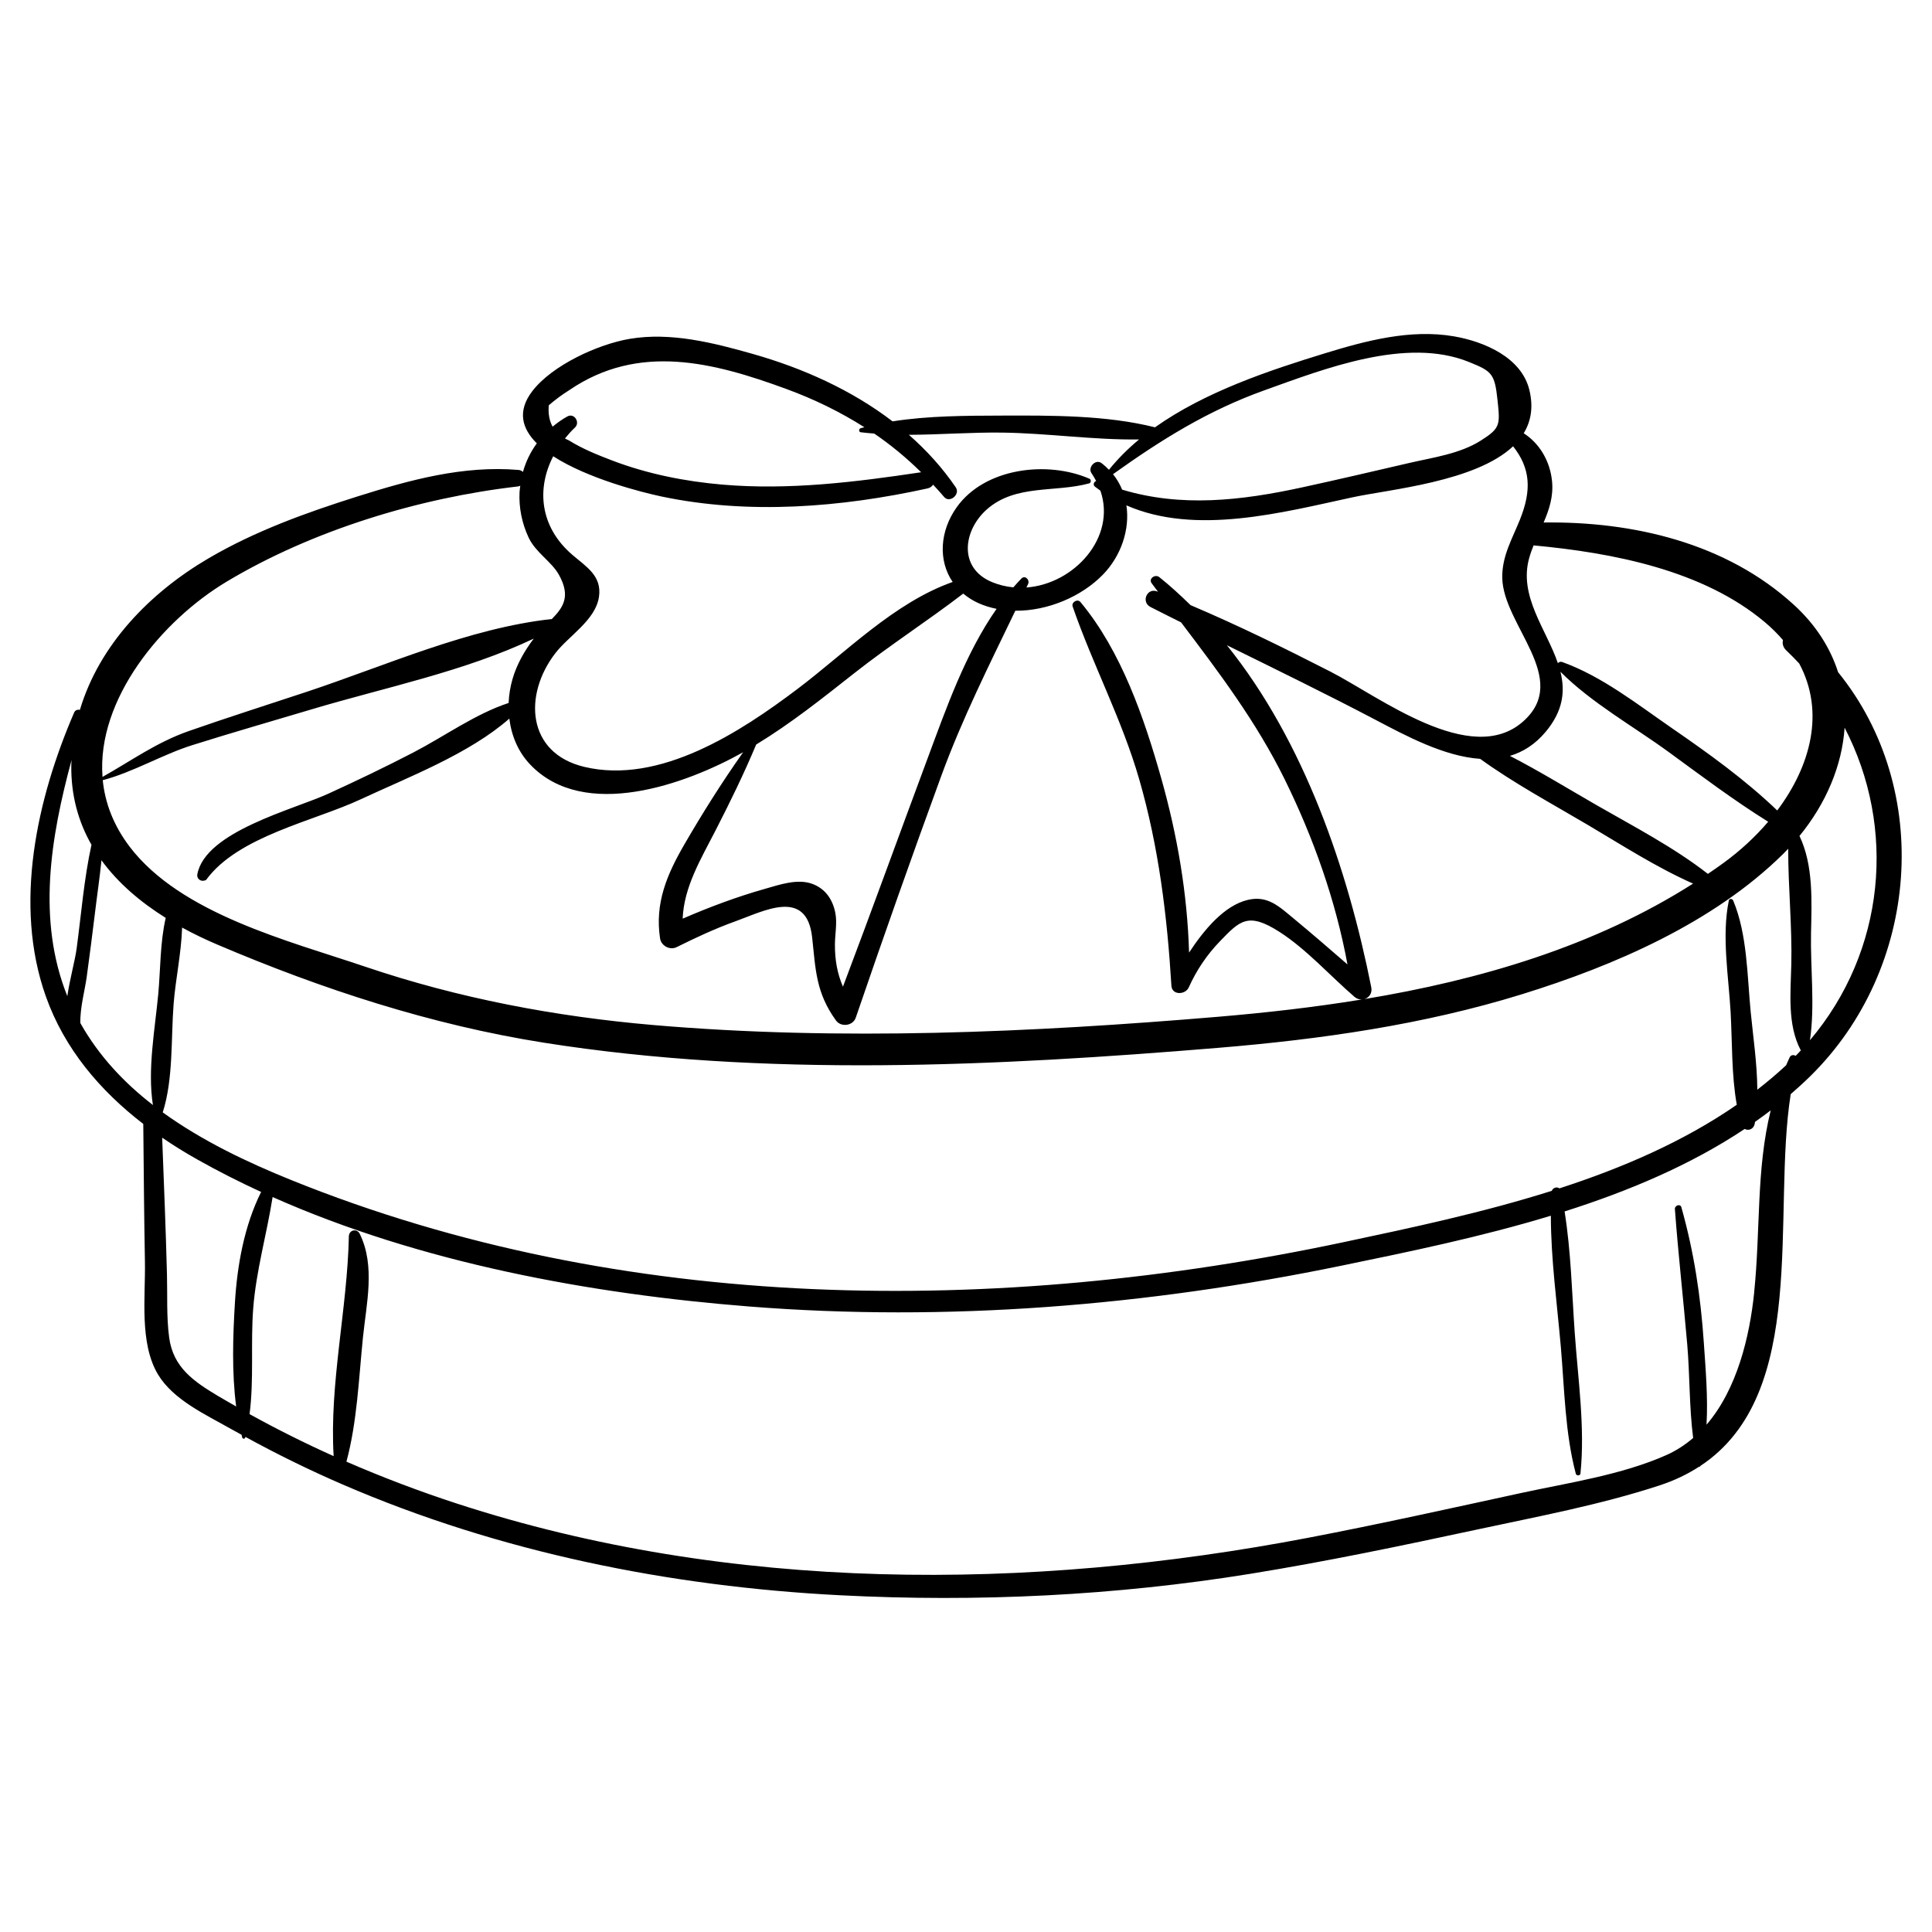 <?xml version="1.0" encoding="UTF-8"?>
<!-- Uploaded to: ICON Repo, www.svgrepo.com, Generator: ICON Repo Mixer Tools -->
<svg fill="#000000" width="800px" height="800px" version="1.1" viewBox="144 144 512 512" xmlns="http://www.w3.org/2000/svg">
 <path d="m619.37 304.26c-17.918-16.379-42.562-22.113-66.289-21.793 1.465-3.414 2.621-6.894 2.231-10.906-0.52-5.297-3.25-10.004-7.512-12.742 1.91-3.133 2.613-6.902 1.492-11.496-2.106-8.652-12.051-12.832-20.012-14.195-11.484-1.969-23.277 1.156-34.188 4.508-14.707 4.516-31.703 10.164-45.027 19.621-0.027-0.008-0.047-0.027-0.074-0.035-12.824-3.207-27.418-3.133-40.633-3.086-9.328 0.031-19.348 0.035-28.82 1.531-10.902-8.344-23.852-14.129-37.043-17.871-10.426-2.961-21.742-5.832-32.617-3.996-8.387 1.418-20.578 6.992-25.836 13.891-4.039 5.301-2.703 9.918 1.219 13.801-1.656 2.269-2.906 4.812-3.676 7.574-0.289-0.27-0.648-0.48-1.156-0.523-14.652-1.246-28.852 2.652-42.738 7.035-13.539 4.269-27.141 9.18-39.426 16.383-15.672 9.191-28.957 22.973-34.09 40.152-0.598-0.117-1.246 0.062-1.527 0.719-9.898 22.918-16.125 50.875-7.512 75.188 4.945 13.953 14.398 25.027 25.832 33.832 0.125 12.191 0.211 24.383 0.438 36.566 0.172 9.203-1.527 21.535 3.481 29.855 4.043 6.715 12.691 10.645 19.242 14.367 0.957 0.543 1.93 1.059 2.891 1.59 0.062 0.238 0.102 0.488 0.168 0.727 0.102 0.371 0.684 0.441 0.793 0.031 0.02-0.066 0.027-0.137 0.043-0.207 8.402 4.609 17.016 8.836 25.812 12.637 41.547 17.957 86.676 27.023 131.77 29.34 36.355 1.867 72.828 0.129 108.77-5.688 20.062-3.246 39.973-7.414 59.84-11.68 16.223-3.484 32.793-6.57 48.59-11.746 3.973-1.301 7.426-2.984 10.48-4.961 0.121 0.039 0.258 0.012 0.301-0.145 0.004-0.016 0.008-0.031 0.012-0.043 29-19.129 18.941-66.75 23.957-98.539 1.785-1.543 3.531-3.129 5.215-4.785 28.965-28.5 32.559-75.926 7.348-107.03-2.062-6.426-5.887-12.535-11.742-17.883zm-7.719 4.578c1.844 1.547 3.438 3.148 4.852 4.785-0.207 0.902 0 1.906 0.871 2.727 1.195 1.133 2.332 2.305 3.441 3.492 6.848 12.785 3.082 27.074-5.828 38.941-8.535-8.18-18.137-15.078-27.859-21.781-9.164-6.316-18.566-13.773-29.129-17.562-0.465-0.168-0.875 0.008-1.145 0.312-3.07-9.023-10.438-17.762-7.602-27.875 0.32-1.145 0.723-2.25 1.164-3.34 21.012 1.953 44.859 6.551 61.234 20.301zm7.062 90.781c-0.168 7.523-1.094 15.949 2.527 22.758-0.449 0.48-0.898 0.961-1.359 1.434-0.535-0.316-1.262-0.293-1.594 0.387-0.34 0.699-0.629 1.398-0.941 2.102-2.445 2.277-5 4.43-7.637 6.477-0.047-6.887-1.113-14.039-1.754-20.562-0.941-9.629-0.887-20.605-4.648-29.574-0.211-0.504-1.023-0.598-1.152 0.031-1.934 9.414-0.062 19.996 0.477 29.559 0.441 7.894 0.207 16.574 1.633 24.543-14.051 9.719-30.234 16.719-47.016 22.16-0.621-0.508-1.715-0.184-2.016 0.648-18.305 5.785-37.238 9.797-54.801 13.527-92.051 19.559-191.04 19.27-279.27-16.391-11.629-4.699-23.613-10.391-34.035-17.926 2.836-8.887 2.16-19.48 2.883-28.762 0.492-6.34 2.039-13.453 2.25-20.215 3.035 1.664 6.18 3.168 9.367 4.523 27.734 11.82 56.707 21.273 86.523 25.988 58.445 9.242 119.97 6.223 178.75 1.355 27.121-2.246 54.344-6.125 80.402-14.188 24.504-7.582 50.715-18.91 69.227-37.168 0.465-0.461 0.918-0.93 1.363-1.402-0.02 10.16 1.055 20.496 0.824 30.695zm-111.31 6.035c-6.164-30.984-17.668-65.055-38.266-90.66 13.207 6.516 26.449 12.965 39.488 19.82 7.859 4.129 18.074 9.652 27.629 10.289 9.012 6.504 18.926 11.832 28.473 17.473 9.176 5.422 18.207 11.266 27.957 15.59-26.086 16.609-56.395 25.516-87.082 30.598 1.203-0.371 2.113-1.547 1.801-3.109zm50.133-83.625c8.297 8.301 19.273 14.398 28.723 21.293 8.66 6.32 17.223 12.781 26.328 18.449-3.457 4.051-7.484 7.758-11.863 10.938-1.355 0.984-2.731 1.941-4.113 2.879-9.105-7.082-19.449-12.441-29.434-18.18-7.625-4.383-15.188-9.047-23.035-13.09 3.438-1.02 6.656-3.012 9.469-6.367 4.719-5.637 5.184-10.844 3.926-15.922zm-10.742-40.305c-2.059 5.106-4.75 9.641-4.68 15.324 0.152 12.633 18.363 26.824 5.5 38.176-13.832 12.203-38.137-6.633-51.043-13.238-12.207-6.246-24.469-12.273-37.066-17.621-2.648-2.594-5.379-5.106-8.281-7.422-1.078-0.859-2.949 0.375-2.004 1.652 0.555 0.75 1.113 1.488 1.672 2.234-0.074-0.027-0.145-0.059-0.219-0.09-2.707-1.062-4.344 2.809-1.781 4.121 2.691 1.379 5.402 2.723 8.109 4.078 10.051 13.262 19.926 26.336 27.422 41.531 7.613 15.445 13.531 32.098 16.672 49.113-4.727-4.098-9.457-8.195-14.277-12.18-3.883-3.211-6.887-6.16-12.133-4.922-6.211 1.469-11.535 7.836-15.57 13.965-0.453-15.59-3.109-31.082-7.348-46.094-4.547-16.094-10.609-33.809-21.445-46.812-0.781-0.934-2.449 0.07-2.059 1.199 5.367 15.508 13.074 29.934 17.645 45.797 5.156 17.891 7.406 36.16 8.527 54.695 0.156 2.578 3.703 2.426 4.59 0.461 2.051-4.559 4.797-8.648 8.273-12.242 5.254-5.438 7.438-7.832 15.77-2.492 7.152 4.586 13.477 11.695 19.898 17.23 0.605 0.523 1.297 0.711 1.957 0.684-12.758 2.09-25.574 3.527-38.176 4.59-49.363 4.152-100.2 6.438-149.6 2.184-26.004-2.238-51.652-7.09-76.395-15.473-20.16-6.828-48.824-13.953-62.391-31.789-4.312-5.668-6.523-11.633-7.133-17.629 8.059-2.117 15.805-6.785 23.711-9.277 10.57-3.332 21.242-6.387 31.863-9.559 19.043-5.691 40.457-10.016 58.652-18.684-2.449 3.231-4.523 6.856-5.648 10.77-0.59 2.051-0.926 4.172-1.016 6.289-8.848 2.906-16.988 8.84-25.262 13.129-7.445 3.859-15.004 7.481-22.629 10.965-9.078 4.144-32.535 9.984-34.609 21.332-0.203 1.102 0.863 1.969 1.906 1.633 0.141-0.043 0.363-0.074 0.461-0.207 8.453-11.551 28.484-15.512 40.91-21.309 12.57-5.867 28.762-12.031 39.414-21.398 0.555 4.531 2.332 8.855 5.602 12.254 14.312 14.875 41.172 5.176 56.355-3.336-5.566 7.875-10.715 16.051-15.559 24.402-4.652 8.027-7.871 15.602-6.453 24.945 0.297 1.953 2.609 3.184 4.391 2.301 5.086-2.523 10.195-4.918 15.543-6.836 7.547-2.703 18.922-8.922 20.363 4.231 0.938 8.562 0.973 14.641 6.328 22.051 1.32 1.828 4.488 1.43 5.231-0.738 7.336-21.445 14.879-42.809 22.668-64.094 5.562-15.199 12.668-29.312 19.621-43.766 8.609 0.07 17.617-3.766 23.289-9.645 4.758-4.934 7.106-11.906 6.152-18.281 18.352 8.059 41.375 1.867 59.988-2.148 9.723-2.098 32.492-4.086 42.484-13.508 4.566 5.789 5.004 11.523 1.809 19.453zm-147.52 19.586c1.156 0.969 2.477 1.828 4.008 2.519 1.539 0.695 3.16 1.184 4.82 1.52-8.285 11.855-13.336 26.352-18.27 39.609-7.508 20.168-14.82 40.395-22.438 60.523-1.48-3.43-2.148-7.012-2.129-11.168 0.012-2.816 0.664-5.742 0.074-8.559-0.73-3.477-2.66-6.266-6.078-7.523-3.949-1.453-8.707 0.242-12.531 1.32-7.434 2.102-14.719 4.828-21.816 7.906 0.336-8.449 4.891-15.914 8.73-23.406 3.848-7.504 7.508-14.988 10.758-22.742 9.156-5.562 17.531-12.238 25.941-18.867 9.391-7.406 19.465-13.875 28.93-21.133zm134-61.387c6.078 2.461 6.832 3.039 7.582 10.07 0.703 6.606 0.773 7.465-4.379 10.734-5.621 3.57-12.652 4.488-19.012 5.965-9.469 2.199-18.941 4.418-28.438 6.481-16.242 3.527-32.016 5.297-47.648 0.586-0.602-1.445-1.391-2.824-2.418-4.094 12.75-9.109 25.133-16.859 40.09-22.219 15.898-5.695 37.629-14.238 54.223-7.523zm-243.84 11.484c1.719-1.488 3.543-2.836 5.473-4.043 18.348-12.5 38.113-7.398 57.555-0.254 7.359 2.703 14.23 6.062 20.617 10.121-0.328 0.086-0.668 0.152-0.992 0.242-0.496 0.141-0.559 1.008 0.016 1.082 1.184 0.152 2.379 0.25 3.574 0.344 4.418 3.012 8.555 6.438 12.434 10.254-17.418 2.613-35.004 4.789-52.633 3.281-9.945-0.852-19.887-2.832-29.23-6.391-3.852-1.469-7.93-3.109-11.434-5.305-0.391-0.164-0.746-0.352-1.094-0.543 0.816-1.004 1.688-1.984 2.66-2.902 1.434-1.359-0.195-3.934-2.019-2.93-1.414 0.781-2.699 1.707-3.91 2.707-0.863-1.543-1.207-3.426-1.016-5.664zm29.922 24.18c23.121 4.852 47.535 2.875 70.441-2.144 0.68-0.148 1.172-0.523 1.488-0.996 0.98 1.066 1.969 2.117 2.91 3.246 1.457 1.75 4.367-0.672 3.098-2.535-3.555-5.223-7.766-9.836-12.43-13.93 8.25-0.031 16.594-0.691 24.738-0.586 12.004 0.156 24.262 1.984 36.27 1.816-2.934 2.434-5.609 5.106-7.984 8.035-0.609-0.621-1.258-1.223-1.988-1.773-1.539-1.16-3.699 1.133-2.648 2.664 0.477 0.691 0.875 1.391 1.242 2.09-0.598 0.176-0.922 1.023-0.312 1.5 0.473 0.371 0.957 0.715 1.441 1.059 4.277 12.387-6.949 24.73-19.602 25.66 0.145-0.305 0.289-0.605 0.434-0.91 0.52-1.102-0.801-2.469-1.789-1.445-0.727 0.754-1.43 1.527-2.117 2.316-1.883-0.184-3.766-0.617-5.609-1.375-9.125-3.754-7.676-13.898-1.246-19.43 7.602-6.543 17.922-4.293 26.934-6.742 0.547-0.148 0.613-1.012 0.09-1.238-11.145-4.852-27.719-2.902-35.164 7.539-4.523 6.34-4.961 14.145-1.086 19.82-15.457 5.461-28.262 18.637-41.074 28.316-15.098 11.406-36.531 25.461-56.555 20.684-15.281-3.648-16.16-19.121-7.652-30.137 3.57-4.617 10.621-8.734 11.547-14.891 0.844-5.598-3.402-8.027-7.07-11.18-8.633-7.422-9.492-17.523-5.051-26.105 9.086 5.883 23.363 9.539 28.746 10.672zm-115.32 22.574c22.758-13.641 51.051-22.23 77.242-25.25 0.227-0.027 0.414-0.109 0.605-0.195-0.066 0.562-0.164 1.113-0.195 1.688-0.211 4.133 0.641 8.305 2.402 12.051 1.887 4.008 6.059 6.336 8.02 9.844 3.195 5.715 1.18 8.641-1.852 11.746-21.922 2.391-44.051 12.352-64.91 19.273-10.449 3.465-20.961 6.797-31.352 10.434-8.512 2.981-15.164 7.836-22.828 12.141-1.551-20.617 15.723-41.453 32.867-51.73zm-41.066 47.246c-0.02 0.453-0.07 0.898-0.074 1.355-0.113 8.047 1.887 15.039 5.348 21.117-1.98 9.004-2.723 18.48-3.926 27.438-0.445 3.324-1.801 8.039-2.477 12.672-8.062-20.125-4.461-41.969 1.129-62.582zm2.324 69.715c-0.105-4.062 1.238-8.898 1.684-12.211 0.742-5.543 1.492-11.082 2.148-16.637 0.559-4.734 1.289-9.512 1.766-14.297 4.414 6.07 10.355 11.105 17.027 15.277-1.512 6.519-1.383 13.797-1.977 20.164-0.867 9.301-2.902 20.035-1.418 29.426-7.723-5.981-14.402-13.102-19.23-21.723zm36.457 98.809c-6.359-3.812-11.855-7.519-12.918-15.461-0.738-5.516-0.438-11.242-0.586-16.793-0.316-12.062-0.805-24.121-1.27-36.18 3.012 2.059 6.121 3.981 9.301 5.769 5.492 3.09 11.141 5.957 16.922 8.617-4.469 8.961-6.34 19.438-6.941 29.316-0.527 8.672-0.863 18.469 0.328 27.527-1.613-0.926-3.238-1.84-4.836-2.797zm407.13-27.422c-1.203 11.742-4.551 25.664-12.633 35.051 0.41-7.258-0.242-14.754-0.715-21.73-0.828-12.277-2.609-24.059-5.953-35.898-0.289-1.023-1.785-0.469-1.715 0.48 0.887 11.973 2.238 23.863 3.269 35.824 0.695 8.055 0.52 16.652 1.57 24.844-2.102 1.793-4.43 3.34-7.066 4.516-11.918 5.301-26.031 7.352-38.723 10.109-18.641 4.051-37.27 8.191-56.008 11.781-74.301 14.234-153.39 14.598-225.87-9.039-9.902-3.231-19.66-6.934-29.227-11.09 2.84-10.539 3.277-22.105 4.371-32.863 0.922-9.059 3.336-19-0.836-27.504-0.762-1.551-2.859-1.051-2.891 0.66-0.387 19.082-5.191 39.078-4.031 58.238-7.578-3.398-15.016-7.113-22.281-11.133 1.188-9.18 0.258-18.848 0.961-27.98 0.777-10.074 3.594-19.664 5.144-29.547 39.309 17.477 84.32 25.688 126.25 29.004 52.5 4.156 105.5-0.199 157.02-10.816 17.703-3.648 36.855-7.582 55.477-13.238 0.02 11.543 1.648 23.297 2.641 34.699 0.965 11.102 1.113 22.887 3.977 33.684 0.152 0.578 1.16 0.582 1.227-0.051 1.258-12.254-0.668-25.129-1.52-37.395-0.734-10.57-1-21.531-2.68-32.07 16.977-5.391 33.387-12.309 47.727-21.859 0.996 0.566 2.398 0.051 2.664-1.398 0.027-0.156 0.039-0.316 0.066-0.473 1.41-0.992 2.797-2.008 4.164-3.055-3.871 15.684-2.668 31.473-4.387 48.25zm14.773-66.836c1.367-9.117 0.094-19.289 0.289-28.43 0.18-8.422 0.656-17.945-3.059-25.707 7.012-8.562 11.289-18.621 11.957-28.691 13.77 26.527 10.82 59.203-9.188 82.828z"/>
</svg>